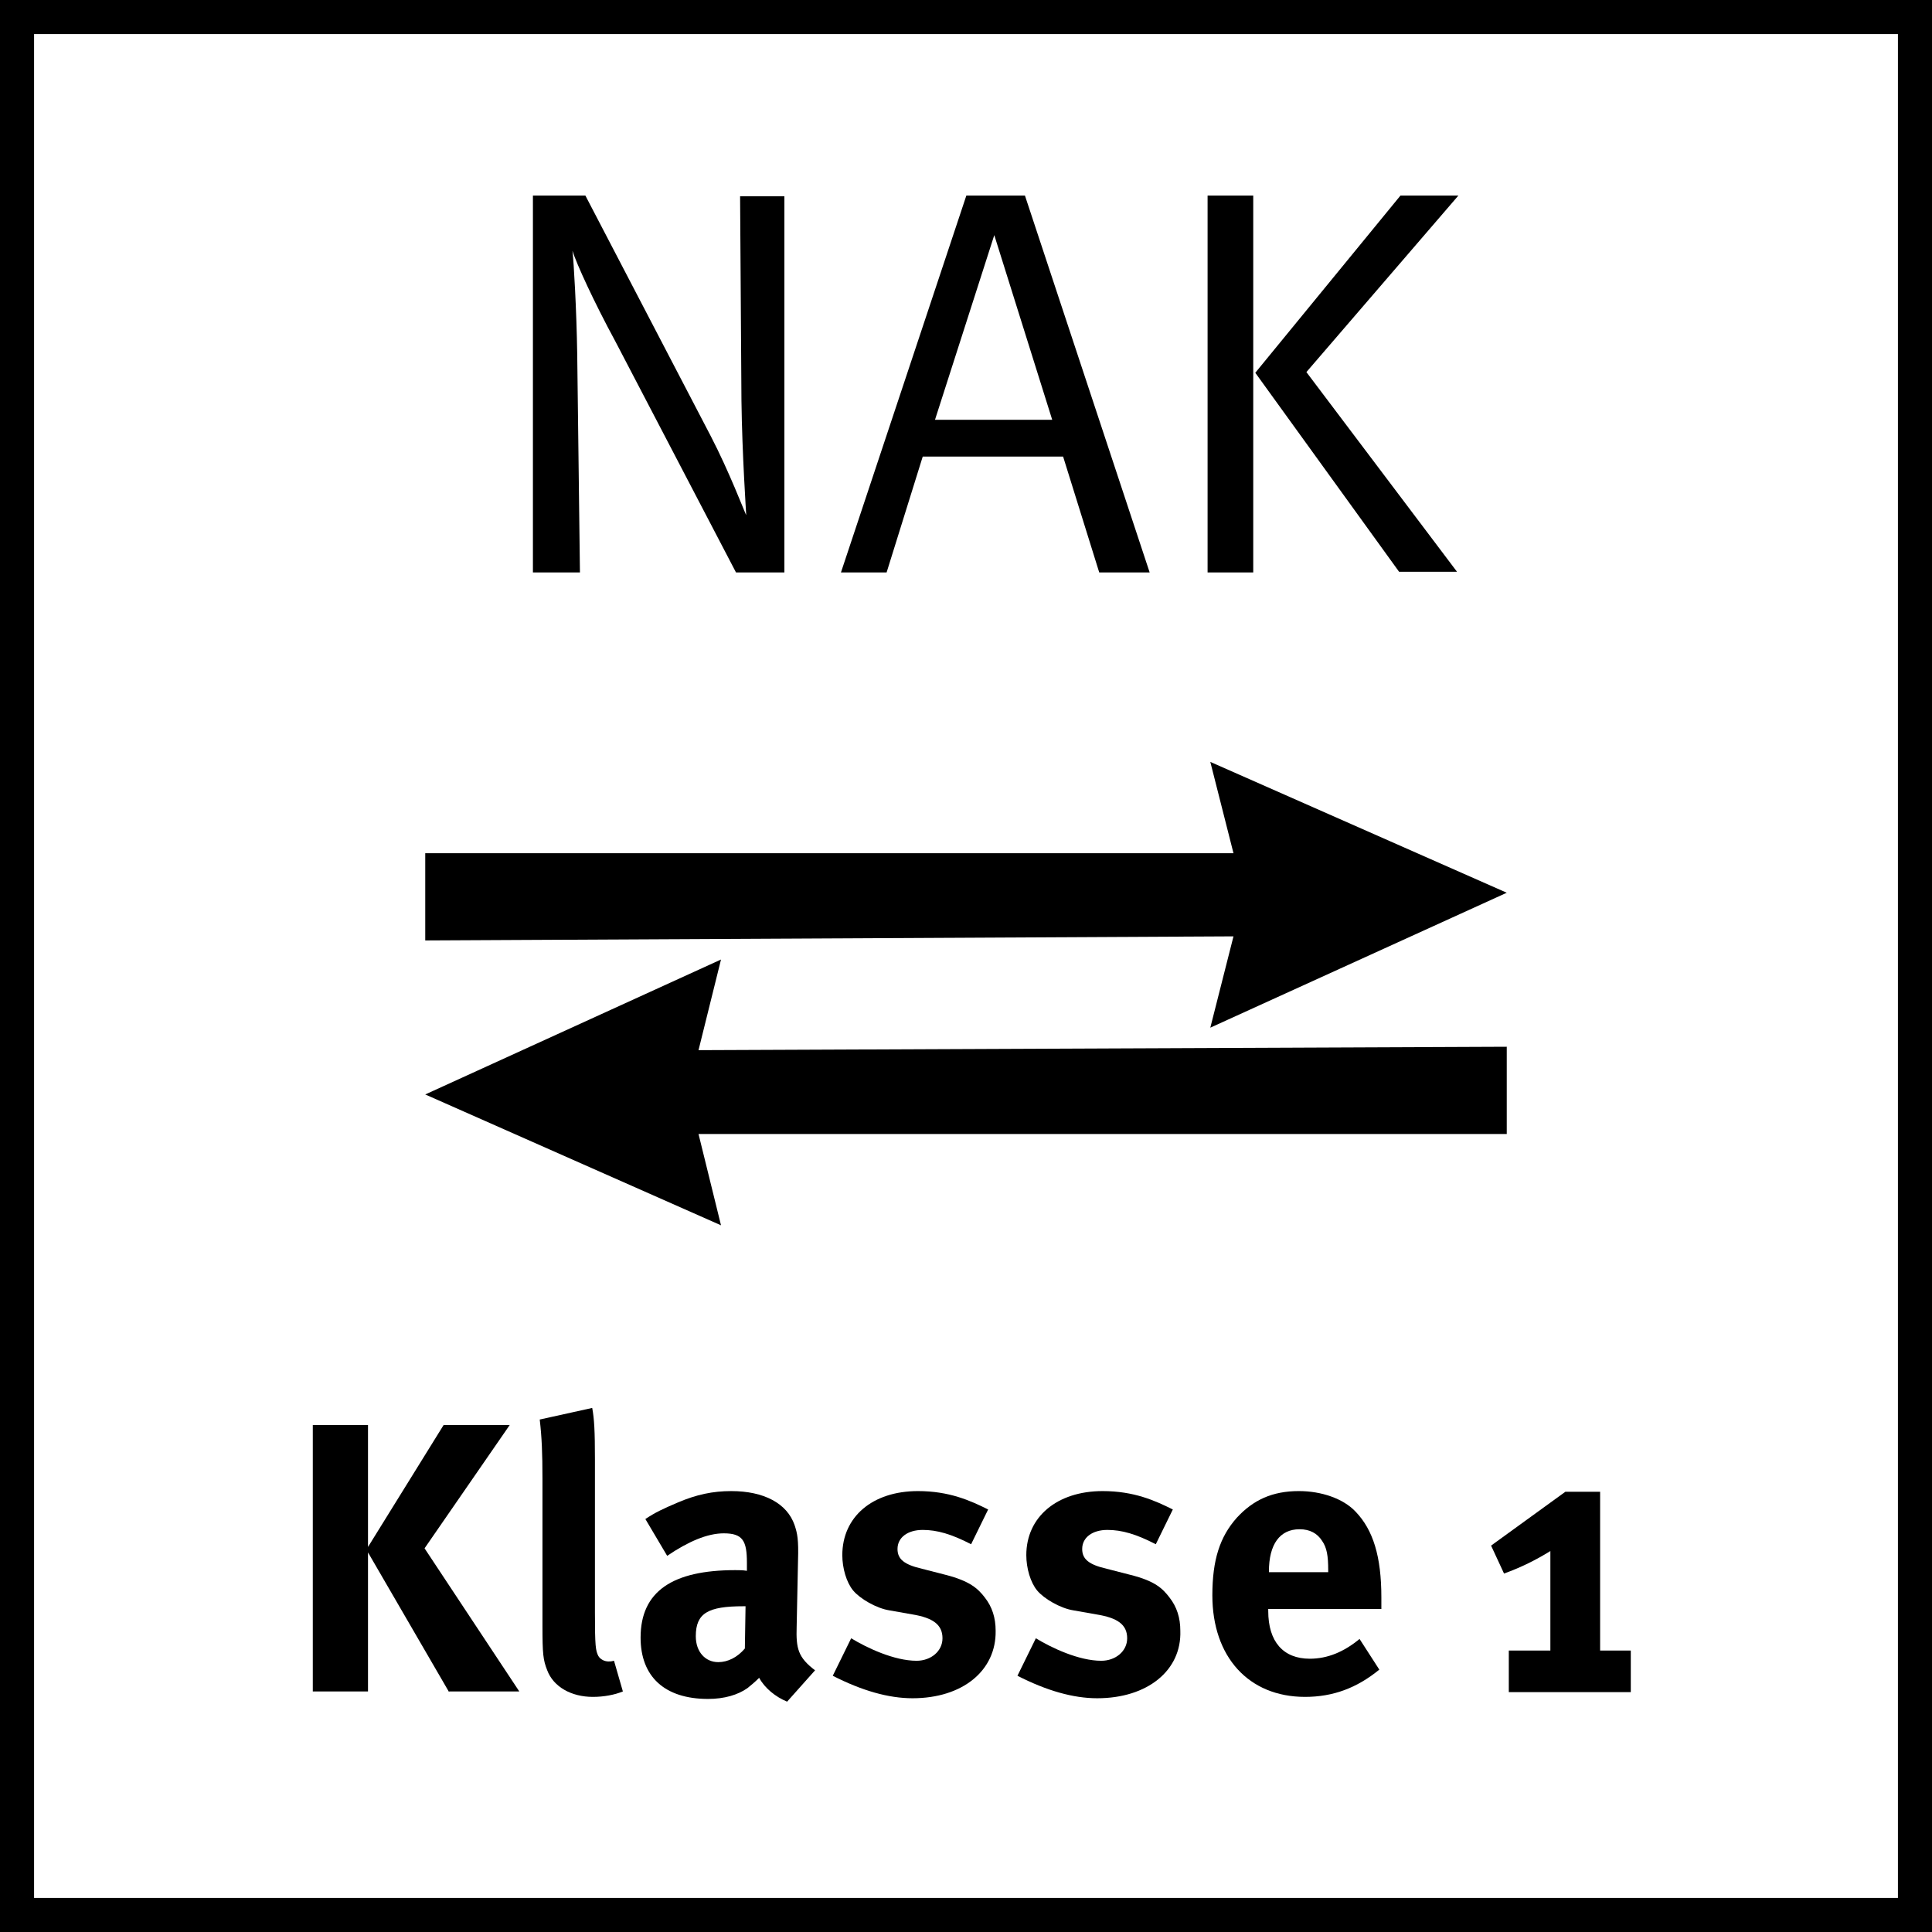 <?xml version="1.0" encoding="utf-8"?>
<!-- Generator: Adobe Illustrator 25.4.1, SVG Export Plug-In . SVG Version: 6.00 Build 0)  -->
<svg version="1.1" id="Ebene_1" xmlns="http://www.w3.org/2000/svg" xmlns:xlink="http://www.w3.org/1999/xlink" x="0px" y="0px"
	 viewBox="0 0 28.35 28.35" style="enable-background:new 0 0 28.35 28.35;" xml:space="preserve">
<style type="text/css">
	.st0{fill:none;stroke:#000000;stroke-miterlimit:10;}
</style>
<rect class="st0" width="28.35" height="28.35"/>
<g>
	<path d="M10.8,8.4L9.03,5.01C8.71,4.42,8.46,3.87,8.4,3.68c0.02,0.16,0.06,0.87,0.07,1.51L8.51,8.4H7.82V2.87h0.77l1.84,3.53
		c0.27,0.52,0.49,1.1,0.52,1.16c0-0.02-0.06-0.89-0.07-1.68l-0.02-3h0.65V8.4H10.8z"/>
	<path d="M16.13,8.4L15.6,6.7h-2.06l-0.53,1.7h-0.67l1.84-5.53h0.86l1.83,5.53H16.13z M14.59,3.45l-0.87,2.71h1.72L14.59,3.45z"/>
	<path d="M17.72,8.4V2.87h0.67V8.4H17.72z M19.17,5.46l2.21,2.93h-0.85l-2.11-2.92l2.13-2.6h0.85L19.17,5.46z"/>
	<path d="M6.59,24.83L5.4,22.78v2.04H4.59v-3.91H5.4v1.79l1.11-1.79h0.97l-1.25,1.81l1.39,2.1H6.59z"/>
	<path d="M8.7,24.9c-0.32,0-0.58-0.15-0.67-0.39c-0.06-0.15-0.07-0.24-0.07-0.65V21.7c0-0.38-0.01-0.61-0.04-0.87l0.77-0.17
		c0.03,0.16,0.04,0.34,0.04,0.75v2.25c0,0.5,0.01,0.56,0.05,0.64c0.03,0.05,0.09,0.08,0.15,0.08c0.03,0,0.04,0,0.08-0.01l0.13,0.45
		C9.02,24.87,8.86,24.9,8.7,24.9z"/>
	<path d="M11.55,24.97c-0.17-0.07-0.33-0.2-0.41-0.35c-0.06,0.06-0.12,0.11-0.17,0.15c-0.14,0.1-0.34,0.16-0.58,0.16
		c-0.64,0-0.99-0.33-0.99-0.9c0-0.68,0.47-0.99,1.39-0.99c0.06,0,0.11,0,0.17,0.01v-0.12c0-0.32-0.06-0.43-0.34-0.43
		c-0.24,0-0.52,0.12-0.83,0.33l-0.32-0.54c0.15-0.1,0.26-0.15,0.47-0.24c0.28-0.12,0.52-0.17,0.79-0.17c0.48,0,0.82,0.18,0.93,0.5
		c0.04,0.12,0.06,0.21,0.05,0.52l-0.02,0.97c-0.01,0.32,0.02,0.45,0.27,0.64L11.55,24.97z M10.91,23.57c-0.52,0-0.7,0.1-0.7,0.44
		c0,0.23,0.14,0.38,0.33,0.38c0.14,0,0.28-0.07,0.39-0.2l0.01-0.62H10.91z"/>
	<path d="M13.39,24.92c-0.35,0-0.74-0.11-1.17-0.33l0.27-0.55c0.23,0.14,0.63,0.33,0.96,0.33c0.21,0,0.38-0.14,0.38-0.33
		c0-0.2-0.14-0.3-0.44-0.35l-0.34-0.06c-0.19-0.03-0.43-0.17-0.53-0.29c-0.1-0.12-0.16-0.33-0.16-0.52c0-0.56,0.44-0.94,1.11-0.94
		c0.46,0,0.77,0.14,1.03,0.27l-0.25,0.51c-0.29-0.15-0.5-0.21-0.71-0.21c-0.22,0-0.37,0.11-0.37,0.28c0,0.15,0.1,0.23,0.36,0.29
		l0.35,0.09c0.35,0.09,0.47,0.2,0.57,0.33c0.11,0.14,0.16,0.3,0.16,0.49C14.62,24.51,14.13,24.92,13.39,24.92z"/>
	<path d="M16.1,24.92c-0.35,0-0.74-0.11-1.17-0.33l0.27-0.55c0.23,0.14,0.63,0.33,0.96,0.33c0.21,0,0.38-0.14,0.38-0.33
		c0-0.2-0.14-0.3-0.45-0.35l-0.34-0.06c-0.19-0.03-0.43-0.17-0.53-0.29c-0.1-0.12-0.16-0.33-0.16-0.52c0-0.56,0.45-0.94,1.12-0.94
		c0.46,0,0.77,0.14,1.03,0.27l-0.25,0.51c-0.29-0.15-0.5-0.21-0.71-0.21c-0.22,0-0.37,0.11-0.37,0.28c0,0.15,0.1,0.23,0.36,0.29
		l0.35,0.09c0.36,0.09,0.47,0.2,0.57,0.33c0.11,0.14,0.16,0.3,0.16,0.49C17.34,24.51,16.84,24.92,16.1,24.92z"/>
	<path d="M18.61,23.62v0.02c0,0.45,0.22,0.7,0.61,0.7c0.26,0,0.5-0.1,0.73-0.29l0.29,0.45c-0.33,0.27-0.68,0.4-1.09,0.4
		c-0.83,0-1.36-0.59-1.36-1.49c0-0.52,0.11-0.86,0.36-1.14c0.24-0.26,0.52-0.39,0.91-0.39c0.33,0,0.65,0.11,0.83,0.3
		c0.26,0.27,0.38,0.66,0.38,1.26v0.17H18.61z M19.49,23.04c0-0.21-0.02-0.33-0.09-0.43c-0.07-0.11-0.18-0.17-0.33-0.17
		c-0.29,0-0.45,0.22-0.45,0.62v0.01h0.87V23.04z"/>
	<path d="M22.14,24.83v-0.61h0.61v-1.46c-0.21,0.13-0.43,0.24-0.68,0.33l-0.19-0.41l1.09-0.79h0.51v2.33h0.45v0.61H22.14z"/>
</g>
<polygon points="6.24,12.52 18.1,12.52 17.76,11.18 22.11,13.1 17.76,15.08 18.1,13.74 6.24,13.8 "/>
<polygon points="22.11,16.64 10.25,16.64 10.58,17.98 6.24,16.06 10.58,14.08 10.25,15.41 22.11,15.36 "/>
</svg>
